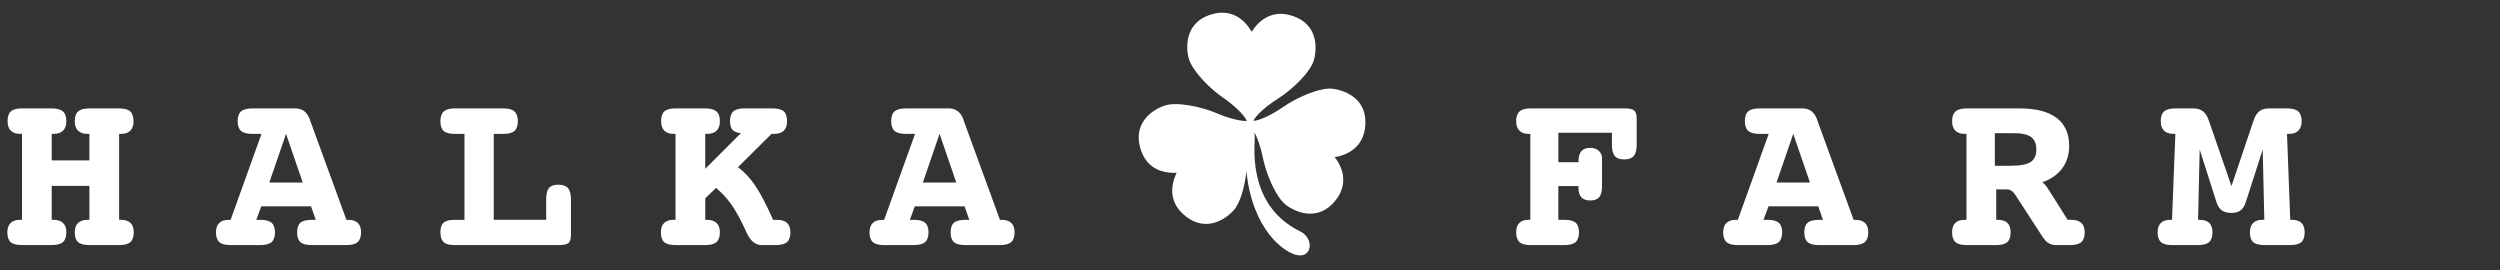 <?xml version="1.0" encoding="utf-8"?>
<!-- Generator: Adobe Illustrator 24.0.1, SVG Export Plug-In . SVG Version: 6.00 Build 0)  -->
<svg version="1.1" id="レイヤー_1" xmlns="http://www.w3.org/2000/svg" xmlns:xlink="http://www.w3.org/1999/xlink" x="0px"
	 y="0px" width="370px" height="40px" viewBox="0 0 370 40" style="enable-background:new 0 0 370 40;" xml:space="preserve">
<rect x="0" y="0" width="370" height="40" fill="#333333" stroke="none"/>
<style type="text/css">
	.st0{fill:#FFFFFF;}
</style>
<g>
	<g>
		<path class="st0" d="M7.653,19.813v3.923h5.577V19.813h-0.273c-0.614,0-1.083-0.159-1.407-0.477
			c-0.324-0.318-0.486-0.784-0.486-1.399c0-0.671,0.168-1.154,0.503-1.45
			c0.335-0.296,0.89-0.443,1.663-0.443h4.4c0.773,0,1.322,0.148,1.646,0.443
			c0.324,0.296,0.486,0.779,0.486,1.45c0,0.614-0.156,1.08-0.469,1.399
			c-0.313,0.318-0.77,0.477-1.373,0.477h-0.29v12.722h0.29c0.614,0,1.08,0.157,1.399,0.469
			c0.318,0.313,0.477,0.77,0.477,1.373c0,0.671-0.165,1.154-0.495,1.45
			c-0.33,0.296-0.887,0.443-1.671,0.443h-4.4c-0.784,0-1.342-0.145-1.671-0.435
			c-0.33-0.29-0.495-0.776-0.495-1.458c0-0.603,0.162-1.06,0.486-1.373
			c0.324-0.312,0.793-0.469,1.407-0.469h0.273v-5.031H7.653v5.031h0.273
			c0.614,0,1.083,0.157,1.407,0.469c0.324,0.313,0.486,0.77,0.486,1.373
			c0,0.671-0.168,1.154-0.503,1.45c-0.335,0.296-0.89,0.443-1.663,0.443H3.254
			c-0.785,0-1.342-0.145-1.671-0.435c-0.33-0.29-0.495-0.776-0.495-1.458
			c0-0.603,0.159-1.06,0.477-1.373c0.319-0.312,0.785-0.469,1.399-0.469h0.29V19.813H2.963
			c-0.603,0-1.06-0.159-1.373-0.477c-0.313-0.318-0.469-0.784-0.469-1.399
			c0-0.671,0.162-1.154,0.486-1.45c0.324-0.296,0.872-0.443,1.646-0.443h4.4
			c0.761,0,1.313,0.148,1.654,0.443c0.341,0.296,0.511,0.779,0.511,1.45
			c0,0.614-0.162,1.08-0.486,1.399c-0.324,0.318-0.793,0.477-1.407,0.477H7.653z"/>
		<path class="st0" d="M51.27,32.536h0.29c0.614,0,1.08,0.157,1.399,0.469
			c0.318,0.313,0.477,0.77,0.477,1.373c0,0.671-0.168,1.154-0.503,1.45
			c-0.335,0.296-0.89,0.443-1.663,0.443H46.136c-0.784,0-1.342-0.145-1.671-0.435
			c-0.33-0.29-0.494-0.776-0.494-1.458c0-0.659,0.165-1.131,0.494-1.415
			c0.33-0.284,0.887-0.426,1.671-0.426h0.597l-0.699-1.995h-7.368l-0.733,1.995H38.53
			c0.773,0,1.327,0.145,1.663,0.435c0.335,0.29,0.503,0.759,0.503,1.407
			c0,0.671-0.168,1.154-0.503,1.45c-0.335,0.296-0.89,0.443-1.663,0.443h-4.4
			c-0.784,0-1.342-0.148-1.671-0.443c-0.33-0.296-0.495-0.779-0.495-1.45
			c0-0.603,0.16-1.06,0.478-1.373c0.318-0.312,0.784-0.469,1.399-0.469h0.29l4.57-12.722h-1.364
			c-0.773,0-1.328-0.148-1.663-0.443s-0.503-0.773-0.503-1.433c0-0.671,0.168-1.154,0.503-1.45
			c0.335-0.296,0.89-0.443,1.663-0.443h6.395c1.012,0,1.722,0.546,2.132,1.637v0.051L51.27,32.536z
			 M42.333,19.813l-2.473,7.197h4.945L42.333,19.813z"/>
		<path class="st0" d="M73.073,19.813v12.722h7.76v-3.036c0-0.784,0.139-1.341,0.418-1.671
			c0.279-0.33,0.742-0.495,1.39-0.495c0.648,0,1.12,0.168,1.415,0.503
			c0.296,0.336,0.443,0.89,0.443,1.663v5.236c0,0.614-0.119,1.023-0.358,1.228
			c-0.239,0.205-0.716,0.307-1.433,0.307H67.241c-0.739,0-1.268-0.148-1.586-0.443
			c-0.319-0.296-0.477-0.779-0.477-1.45c0-0.659,0.156-1.131,0.469-1.415
			c0.312-0.284,0.844-0.426,1.595-0.426h1.501V19.813h-1.501c-0.739,0-1.268-0.148-1.586-0.443
			c-0.319-0.296-0.477-0.773-0.477-1.433c0-0.659,0.167-1.14,0.503-1.441
			c0.335-0.301,0.867-0.452,1.595-0.452h7.265c0.727,0,1.259,0.151,1.595,0.452
			c0.335,0.301,0.503,0.782,0.503,1.441c0,0.66-0.165,1.137-0.495,1.433
			c-0.33,0.296-0.864,0.443-1.603,0.443H73.073z"/>
		<path class="st0" d="M104.376,19.813v5.168l5.27-5.27c-0.591-0.068-1.006-0.236-1.245-0.503
			s-0.358-0.691-0.358-1.271c0-0.671,0.162-1.154,0.486-1.45c0.324-0.296,0.872-0.443,1.646-0.443
			h4.178c0.773,0,1.322,0.148,1.646,0.443c0.324,0.296,0.486,0.779,0.486,1.45
			c0,0.625-0.162,1.094-0.486,1.407c-0.324,0.313-0.799,0.469-1.424,0.469h-0.392l-4.963,4.929
			c0.921,0.682,1.762,1.578,2.524,2.686c0.761,1.109,1.654,2.812,2.678,5.108h0.222h0.341
			c0.671,0,1.171,0.154,1.501,0.461c0.33,0.307,0.495,0.768,0.495,1.381
			c0,0.671-0.168,1.154-0.503,1.45c-0.335,0.296-0.89,0.443-1.663,0.443h-2.098
			c-0.921,0-1.666-0.619-2.234-1.859c-0.103-0.227-0.182-0.409-0.239-0.546
			c-0.75-1.592-1.438-2.82-2.063-3.684c-0.626-0.864-1.359-1.654-2.2-2.371l-1.603,1.535v3.189
			h0.273c0.614,0,1.083,0.157,1.407,0.469c0.324,0.313,0.486,0.77,0.486,1.373
			c0,0.671-0.168,1.154-0.503,1.45c-0.335,0.296-0.89,0.443-1.663,0.443h-4.4
			c-0.785,0-1.342-0.145-1.671-0.435c-0.33-0.29-0.495-0.776-0.495-1.458
			c0-0.603,0.159-1.06,0.477-1.373c0.319-0.312,0.785-0.469,1.399-0.469h0.29V19.813h-0.29
			c-0.603,0-1.06-0.159-1.373-0.477c-0.313-0.318-0.469-0.784-0.469-1.399
			c0-0.671,0.162-1.154,0.486-1.45c0.324-0.296,0.872-0.443,1.646-0.443h4.4
			c0.761,0,1.313,0.148,1.654,0.443c0.341,0.296,0.511,0.779,0.511,1.45
			c0,0.614-0.162,1.08-0.486,1.399c-0.324,0.318-0.793,0.477-1.407,0.477H104.376z"/>
		<path class="st0" d="M147.993,32.536h0.29c0.614,0,1.08,0.157,1.399,0.469
			c0.318,0.313,0.477,0.77,0.477,1.373c0,0.671-0.168,1.154-0.503,1.45
			c-0.335,0.296-0.89,0.443-1.663,0.443h-5.133c-0.784,0-1.342-0.145-1.671-0.435
			s-0.494-0.776-0.494-1.458c0-0.659,0.165-1.131,0.494-1.415c0.33-0.284,0.887-0.426,1.671-0.426
			h0.597l-0.699-1.995h-7.368l-0.733,1.995h0.597c0.773,0,1.327,0.145,1.663,0.435
			c0.335,0.29,0.503,0.759,0.503,1.407c0,0.671-0.168,1.154-0.503,1.45
			c-0.335,0.296-0.89,0.443-1.663,0.443H130.853c-0.784,0-1.342-0.148-1.671-0.443
			c-0.33-0.296-0.495-0.779-0.495-1.45c0-0.603,0.16-1.06,0.478-1.373
			c0.318-0.312,0.784-0.469,1.399-0.469h0.29l4.57-12.722h-1.364c-0.773,0-1.328-0.148-1.663-0.443
			c-0.335-0.296-0.503-0.773-0.503-1.433c0-0.671,0.168-1.154,0.503-1.45
			c0.335-0.296,0.89-0.443,1.663-0.443h6.395c1.012,0,1.722,0.546,2.132,1.637v0.051L147.993,32.536z
			 M139.056,19.813l-2.473,7.197h4.946L139.056,19.813z"/>
		<path class="st0" d="M238.566,19.643h-7.93v4.366h2.985v-0.205c0-0.637,0.145-1.117,0.435-1.441
			c0.289-0.324,0.724-0.486,1.305-0.486c0.511,0,0.929,0.145,1.253,0.435
			c0.324,0.29,0.485,0.657,0.485,1.1v0.597v3.53c0,0.762-0.136,1.307-0.409,1.637
			c-0.273,0.33-0.717,0.495-1.33,0.495c-0.58,0-1.015-0.15-1.305-0.452
			c-0.29-0.301-0.435-0.759-0.435-1.373v-0.307h-2.985v4.997h0.955c0.75,0,1.288,0.145,1.612,0.435
			c0.324,0.29,0.486,0.759,0.486,1.407c0,0.671-0.165,1.154-0.495,1.45
			c-0.33,0.296-0.864,0.443-1.603,0.443h-5.099c-0.739,0-1.273-0.148-1.603-0.443
			c-0.33-0.296-0.495-0.779-0.495-1.45c0-0.603,0.153-1.06,0.46-1.373
			c0.307-0.312,0.756-0.469,1.348-0.469h0.289V19.813h-0.289c-0.58,0-1.027-0.162-1.339-0.486
			c-0.312-0.324-0.469-0.787-0.469-1.39c0-0.659,0.168-1.14,0.503-1.441
			c0.335-0.301,0.867-0.452,1.594-0.452h13.967c0.694,0,1.162,0.105,1.407,0.315
			c0.244,0.211,0.367,0.628,0.367,1.253v3.82c0,0.762-0.145,1.313-0.435,1.654
			c-0.29,0.341-0.759,0.511-1.407,0.511c-0.648,0-1.114-0.167-1.398-0.503
			c-0.285-0.335-0.426-0.889-0.426-1.663V19.643z"/>
		<path class="st0" d="M274.338,32.536h0.29c0.614,0,1.08,0.157,1.398,0.469
			c0.319,0.313,0.478,0.77,0.478,1.373c0,0.671-0.168,1.154-0.503,1.45
			c-0.335,0.296-0.89,0.443-1.663,0.443h-5.133c-0.785,0-1.342-0.145-1.671-0.435
			c-0.33-0.29-0.495-0.776-0.495-1.458c0-0.659,0.165-1.131,0.495-1.415
			c0.329-0.284,0.887-0.426,1.671-0.426h0.596l-0.699-1.995h-7.367l-0.734,1.995h0.597
			c0.773,0,1.327,0.145,1.662,0.435c0.335,0.29,0.503,0.759,0.503,1.407
			c0,0.671-0.168,1.154-0.503,1.45c-0.335,0.296-0.89,0.443-1.662,0.443h-4.4
			c-0.784,0-1.341-0.148-1.671-0.443c-0.329-0.296-0.495-0.779-0.495-1.45
			c0-0.603,0.16-1.06,0.478-1.373c0.319-0.312,0.785-0.469,1.399-0.469h0.289l4.57-12.722h-1.364
			c-0.773,0-1.328-0.148-1.663-0.443c-0.335-0.296-0.503-0.773-0.503-1.433
			c0-0.671,0.168-1.154,0.503-1.45c0.335-0.296,0.89-0.443,1.663-0.443h6.395
			c1.012,0,1.723,0.546,2.132,1.637v0.051L274.338,32.536z M265.401,19.813l-2.473,7.197h4.946
			L265.401,19.813z"/>
		<path class="st0" d="M302.247,26.976c0.296,0.182,0.585,0.511,0.87,0.989
			c0.044,0.068,0.086,0.125,0.119,0.17l2.779,4.4h0.188h0.34c0.66,0,1.158,0.154,1.493,0.461
			c0.335,0.307,0.502,0.768,0.502,1.381c0,0.671-0.167,1.154-0.502,1.45
			c-0.335,0.296-0.89,0.443-1.663,0.443h-2.098c-0.773,0-1.375-0.335-1.807-1.006l-0.052-0.034
			l-4.178-6.43c-0.159-0.25-0.341-0.44-0.547-0.571c-0.204-0.131-0.42-0.196-0.648-0.196h-1.603
			v4.502h0.274c0.613,0,1.077,0.157,1.389,0.469c0.312,0.313,0.469,0.77,0.469,1.373
			c0,0.671-0.161,1.154-0.485,1.45c-0.325,0.296-0.873,0.443-1.646,0.443h-4.4
			c-0.762,0-1.308-0.148-1.637-0.443c-0.33-0.296-0.495-0.779-0.495-1.45
			c0-0.603,0.156-1.06,0.469-1.373c0.312-0.312,0.77-0.469,1.373-0.469h0.29V19.813h-0.29
			c-0.591,0-1.046-0.162-1.364-0.486c-0.319-0.324-0.477-0.787-0.477-1.39
			c0-0.659,0.168-1.14,0.503-1.441c0.335-0.301,0.878-0.452,1.629-0.452h7.862
			c2.41,0,4.236,0.469,5.475,1.407s1.859,2.322,1.859,4.153c0,1.274-0.345,2.377-1.032,3.309
			C304.518,25.845,303.532,26.533,302.247,26.976z M295.238,19.711v4.826h2.302
			c1.421,0,2.416-0.185,2.985-0.554c0.568-0.369,0.853-0.986,0.853-1.851
			c0-0.853-0.259-1.469-0.776-1.85c-0.518-0.381-1.349-0.571-2.498-0.571H295.238z"/>
		<path class="st0" d="M330.259,27.539l3.257-9.67c0.204-0.637,0.488-1.1,0.852-1.39
			c0.364-0.29,0.847-0.435,1.45-0.435h2.66c0.773,0,1.328,0.148,1.663,0.443
			c0.335,0.296,0.503,0.779,0.503,1.45c0,0.614-0.162,1.08-0.486,1.399
			c-0.324,0.318-0.792,0.477-1.407,0.477H338.478l0.478,12.722h0.29c0.614,0,1.074,0.157,1.381,0.469
			c0.307,0.313,0.46,0.77,0.46,1.373c0,0.671-0.162,1.154-0.486,1.45
			c-0.324,0.296-0.872,0.443-1.645,0.443h-3.838c-0.773,0-1.322-0.145-1.645-0.435
			s-0.486-0.776-0.486-1.458c0-0.603,0.156-1.06,0.469-1.373c0.312-0.312,0.776-0.469,1.39-0.469
			h0.273l-0.238-10.403l-2.49,7.743c-0.182,0.58-0.441,0.998-0.776,1.253s-0.799,0.384-1.39,0.384
			c-0.591,0-1.06-0.128-1.407-0.384c-0.347-0.256-0.611-0.674-0.792-1.253l-2.473-7.743
			l-0.239,10.403h0.273c0.613,0,1.077,0.157,1.39,0.469c0.312,0.313,0.469,0.77,0.469,1.373
			c0,0.671-0.165,1.154-0.495,1.45c-0.329,0.296-0.875,0.443-1.637,0.443h-3.854
			c-0.762,0-1.307-0.148-1.637-0.443c-0.329-0.296-0.495-0.779-0.495-1.45
			c0-0.603,0.156-1.06,0.469-1.373c0.312-0.312,0.776-0.469,1.39-0.469h0.273l0.495-12.722h-0.273
			c-0.614,0-1.083-0.159-1.407-0.477c-0.324-0.318-0.485-0.784-0.485-1.399
			c0-0.671,0.167-1.154,0.503-1.45c0.335-0.296,0.889-0.443,1.662-0.443h2.661
			c0.591,0,1.066,0.142,1.424,0.426c0.358,0.284,0.651,0.75,0.878,1.399L330.259,27.539z"/>
	</g>
	<path class="st0" d="M201.338,15.428c-1.121-1.691-3.172-2.161-4.001-2.285
		c-1.825-0.274-5.294,1.195-7.463,2.711c-2.148,1.5-3.923,2.048-4.266,2.014
		c-0.029-0.003-0.056-0.004-0.084-0.001c0.012-0.027,0.022-0.052,0.031-0.079
		c0.102-0.33,1.296-1.751,3.516-3.145c2.241-1.407,4.944-4.03,5.403-5.817
		c0.21-0.813,0.574-2.886-0.547-4.576c-0.654-0.989-1.698-1.673-3.101-2.034
		c-2.768-0.712-4.633,0.954-5.582,2.489c-0.079-0.138-0.167-0.284-0.265-0.432
		c-1.27-1.916-3.116-2.721-5.201-2.269c-3.732,0.811-4.46,3.871-3.897,6.466
		c0.104,0.481,0.37,1.046,0.788,1.678c0.975,1.471,2.739,3.216,4.389,4.343
		c1.691,1.153,2.801,2.329,3.236,2.986c0.136,0.205,0.159,0.291,0.159,0.291
		c0.014,0.055,0.038,0.105,0.066,0.151c-0.625,0.015-2.29-0.236-4.374-1.131
		c-2.432-1.045-6.128-1.778-7.857-1.139c-2.492,0.916-4.685,3.173-3.366,6.758
		c0.146,0.398,0.33,0.765,0.546,1.091c1.264,1.907,3.35,2.146,4.676,2.076
		c-0.581,1.193-1.173,3.208,0.091,5.115c0.216,0.326,0.483,0.639,0.792,0.928
		c2.787,2.61,5.721,1.47,7.536-0.467c0.985-1.052,1.665-3.533,1.909-5.83
		c0.868,8.765,5.661,12.131,7.552,12.448c2.238,0.375,2.446-2.525,0.407-3.522
		c-7.615-3.718-6.77-12.043-6.73-13.648c0.008-0.336-0.014-0.698-0.058-1.033
		c0.412,0.77,0.917,2.065,1.253,3.733c0.395,1.957,1.315,4.261,2.29,5.732
		c0.419,0.633,0.835,1.096,1.237,1.379c2.171,1.529,5.274,2.051,7.473-1.071
		c1.229-1.744,1.206-3.758-0.063-5.673c-0.098-0.148-0.198-0.286-0.295-0.413
		c1.784-0.275,4.044-1.344,4.466-4.171C202.217,17.644,201.993,16.417,201.338,15.428z"/>
</g>
</svg>
